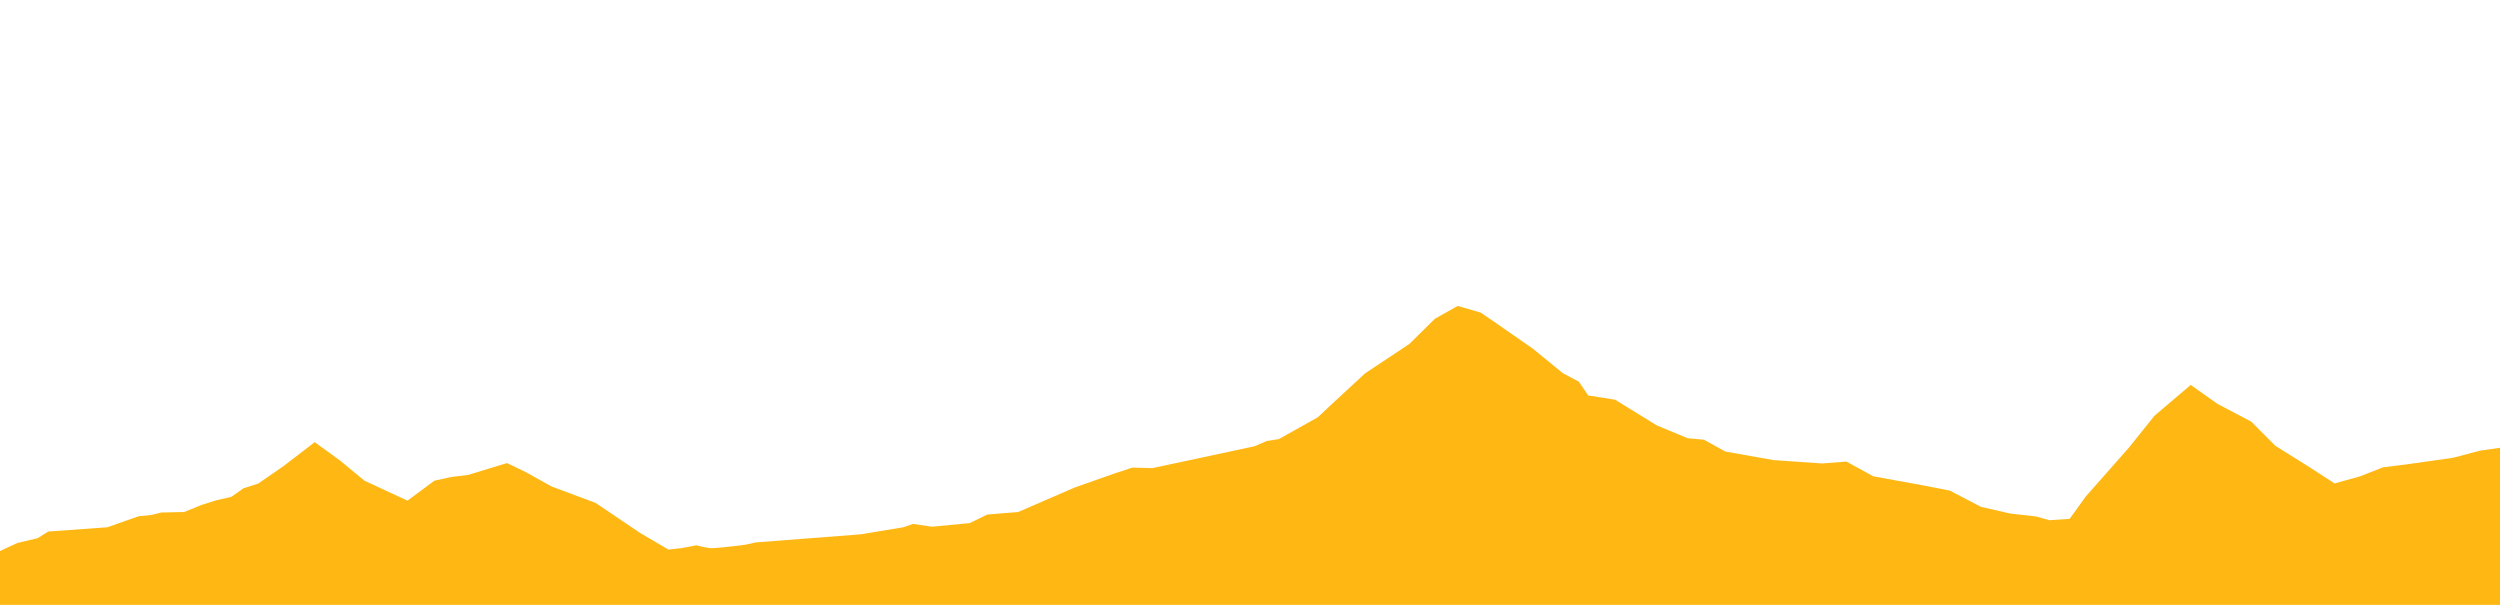 <svg xmlns="http://www.w3.org/2000/svg" viewBox="0 0 992 240"><defs><style>.cls-1{fill:#ffb713;}</style></defs><title>etapas</title><g id="Perfiles"><path class="cls-1" d="M992,177.69l-8,1.14-10.68,2.83-18.67,2.64-9.08,1.13L936.51,189l-10.15,2.83-9.6-6.23-13.87-8.68-9.61-9.63-13.34-7-10.67-7.55-14.41,12.27-10.14,12.64L827.64,197l-6.4,8.87-8,.56-5.34-1.51-10.14-1.13L786,201.1l-12.27-6.42-9.6-1.89L743.33,189l-10.67-5.85-9.6.75-19.21-1.32-19.21-3.4-8.54-4.71-6.41-.57-12.27-5.1-16.54-10.19-10.67-1.7-3.74-5.47-6.4-3.4-11.74-9.62-14.94-10.39-5.88-4-9.07-2.64-9.07,5.09-10.14,10-17.61,11.7-13.87,12.84-4.8,4.53-15.48,8.68-4.8.75-4.8,2.08-9.61,2.07-30.95,6.61-8-.19-7.47,2.46-15.48,5.47L404,203.17l-12.27,1-6.94,3.4L369.8,209l-7.47-1.13-3.74,1.32-17.07,2.83-41.63,3.21-4.26.94s-11.74,1.51-13.88,1.32a35.11,35.11,0,0,1-5.33-1.13l-5.87,1.13-5.34.57L254,211.48l-17.6-11.89L218.79,193l-10.15-5.66-7.46-3.59-15.48,4.72-6.4.76-6.94,1.51-10.67,7.92-17.08-7.92-9.6-7.93-10.14-7.36-12.28,9.43-10.13,7-5.87,1.89-4.81,3.39-5.87,1.33L80,200.35l-6.94,2.82-9.06.19-3.74.95-5.34.56-12.27,4.35-23.48,1.69-4.27,2.65-8,1.89L0,218.65V240H992Z"/></g></svg>